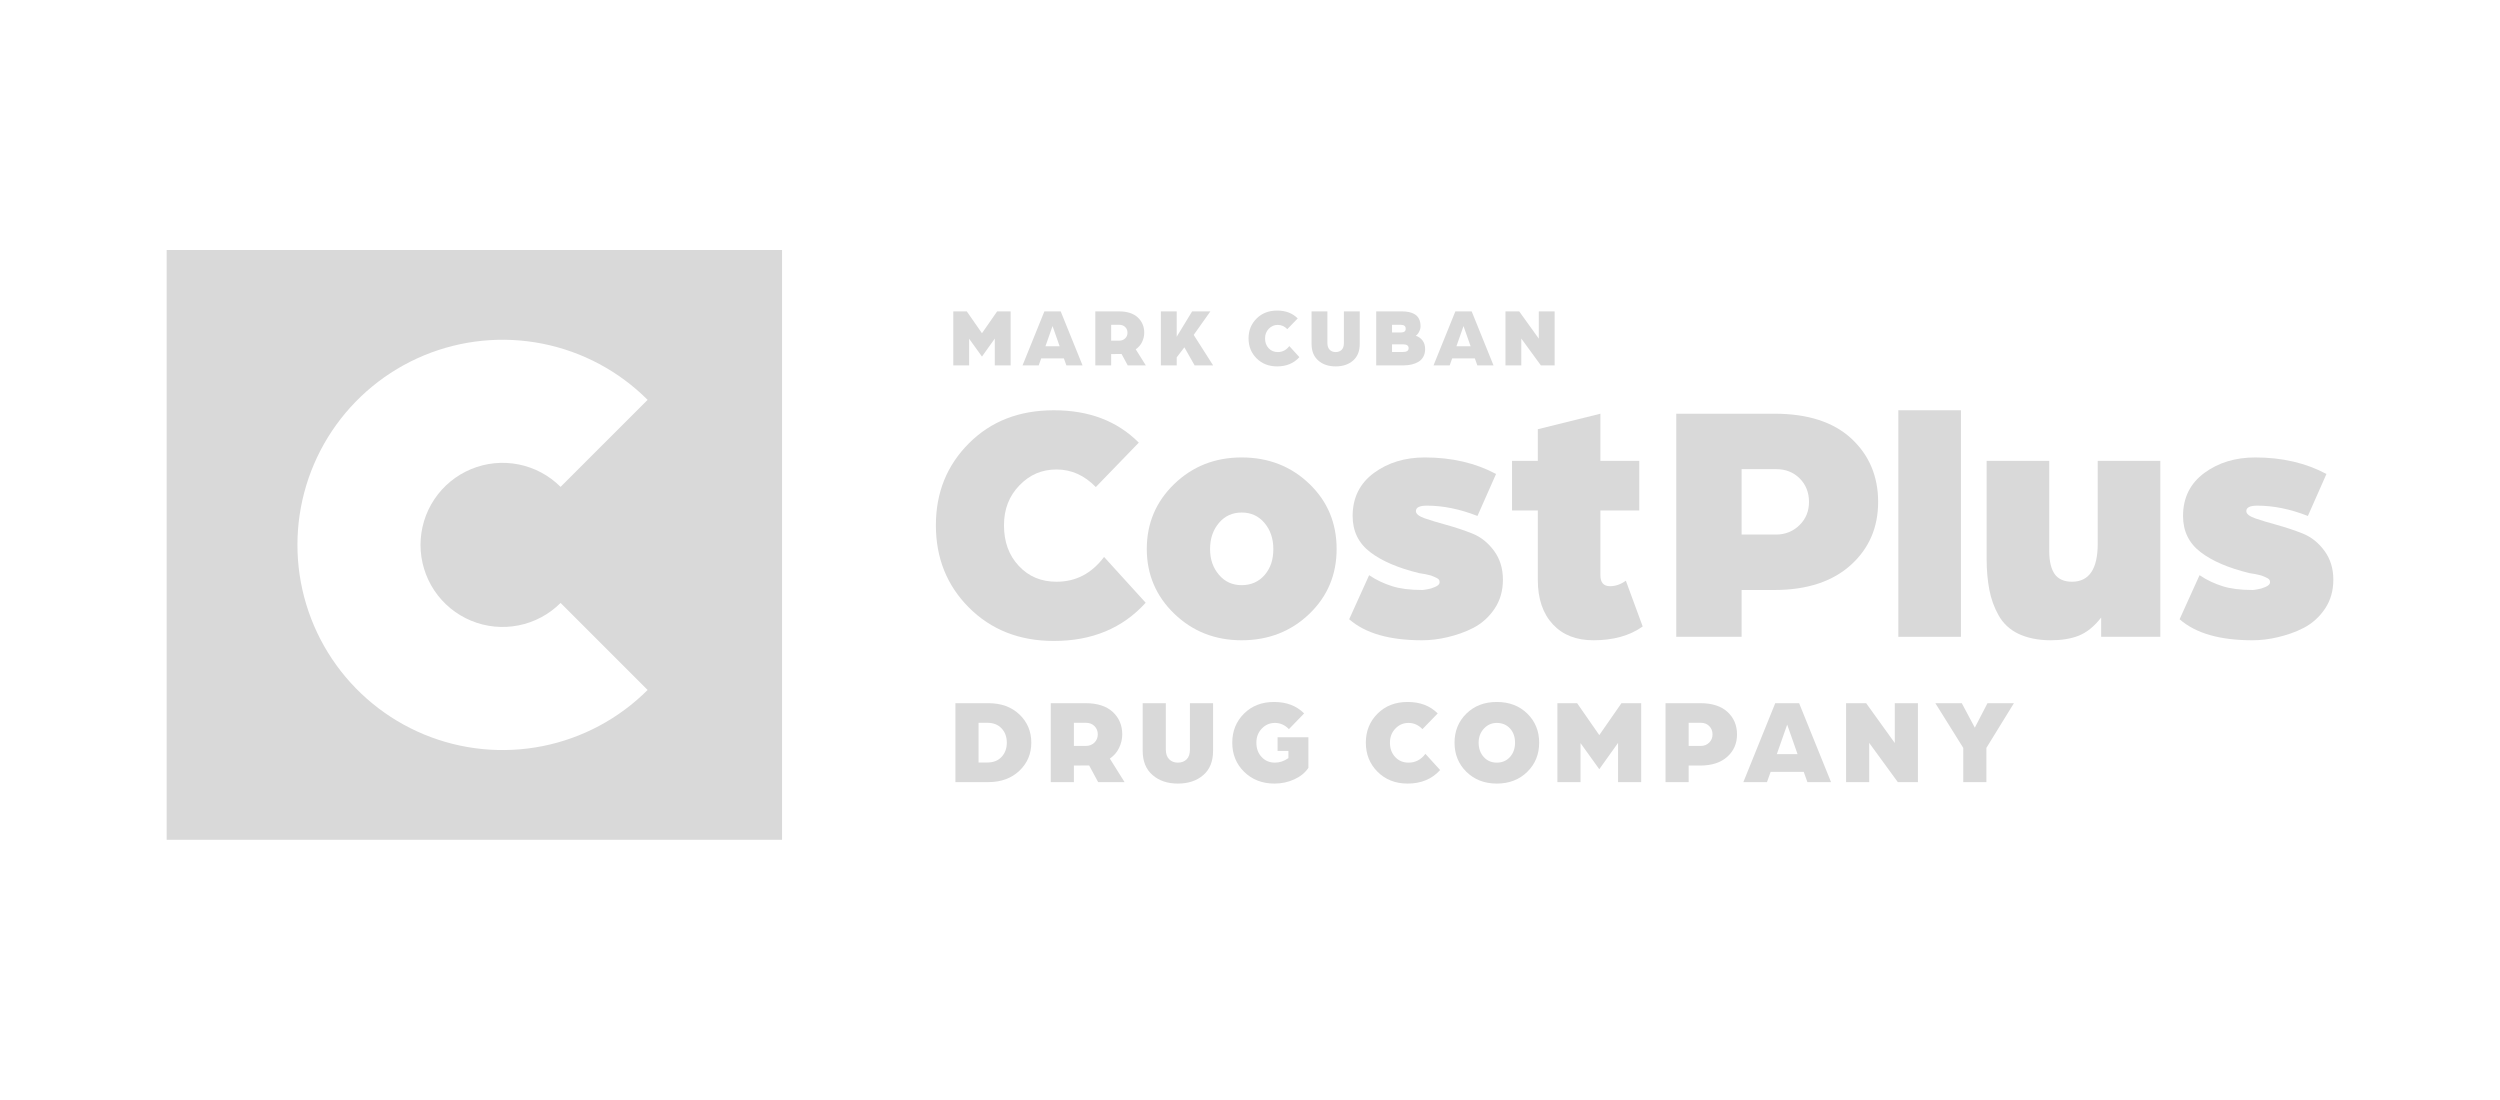 <?xml version="1.0"?>
<svg xmlns="http://www.w3.org/2000/svg" width="150" height="66" viewBox="0 0 150 66" fill="none">
<path d="M66.244 33.416C65.501 34.408 64.552 34.904 63.396 34.904C62.468 34.904 61.725 34.594 61.126 33.953C60.528 33.313 60.239 32.508 60.239 31.516C60.239 30.545 60.549 29.76 61.167 29.12C61.787 28.479 62.509 28.169 63.396 28.169C64.284 28.169 65.067 28.521 65.749 29.223L68.328 26.558C67.028 25.257 65.336 24.616 63.231 24.616C61.147 24.616 59.455 25.277 58.135 26.599C56.814 27.922 56.153 29.553 56.153 31.516C56.153 33.478 56.814 35.131 58.135 36.453C59.455 37.775 61.147 38.457 63.231 38.457C65.522 38.457 67.358 37.693 68.741 36.164L66.244 33.416Z" fill="#D9D9D9"/>
<path d="M68.807 32.941C68.807 34.47 69.364 35.771 70.457 36.825C71.551 37.878 72.892 38.416 74.502 38.416C76.112 38.416 77.474 37.878 78.567 36.825C79.661 35.771 80.197 34.47 80.197 32.941C80.197 31.392 79.661 30.091 78.567 29.037C77.474 27.984 76.112 27.447 74.502 27.447C72.892 27.447 71.551 27.984 70.457 29.037C69.364 30.091 68.807 31.392 68.807 32.941ZM72.604 32.941C72.604 32.301 72.789 31.785 73.14 31.371C73.491 30.958 73.945 30.752 74.502 30.752C75.059 30.752 75.513 30.958 75.864 31.371C76.215 31.785 76.4 32.301 76.4 32.941C76.4 33.582 76.236 34.078 75.885 34.491C75.534 34.904 75.059 35.11 74.502 35.11C73.945 35.11 73.491 34.904 73.14 34.491C72.789 34.078 72.604 33.582 72.604 32.941Z" fill="#D9D9D9"/>
<path d="M80.951 37.155C81.921 38.002 83.366 38.416 85.326 38.416C85.821 38.416 86.337 38.354 86.853 38.23C87.369 38.106 87.885 37.94 88.401 37.672C88.916 37.403 89.35 37.011 89.68 36.515C90.01 36.019 90.175 35.441 90.175 34.78C90.175 34.098 89.99 33.52 89.639 33.045C89.288 32.569 88.855 32.218 88.339 32.012C87.823 31.805 87.307 31.64 86.791 31.495C86.275 31.351 85.842 31.227 85.491 31.103C85.14 30.979 84.954 30.834 84.954 30.669C84.954 30.442 85.182 30.339 85.615 30.339C86.585 30.339 87.596 30.545 88.648 30.958L89.763 28.438C88.525 27.777 87.101 27.447 85.491 27.447C84.294 27.447 83.283 27.756 82.437 28.376C81.591 28.996 81.158 29.863 81.158 30.958C81.158 31.867 81.509 32.59 82.21 33.127C82.912 33.664 83.882 34.078 85.14 34.387L85.512 34.449C85.677 34.491 85.801 34.511 85.863 34.532C85.924 34.553 86.007 34.594 86.11 34.635C86.213 34.676 86.275 34.718 86.316 34.759C86.358 34.8 86.378 34.862 86.378 34.925C86.378 35.048 86.296 35.131 86.11 35.214C85.924 35.296 85.78 35.338 85.636 35.358C85.491 35.379 85.409 35.4 85.347 35.4C84.583 35.4 83.985 35.317 83.531 35.172C83.077 35.028 82.602 34.821 82.148 34.511L80.951 37.155Z" fill="#D9D9D9"/>
<path d="M92.269 34.801C92.269 35.937 92.578 36.825 93.176 37.465C93.775 38.106 94.58 38.416 95.611 38.416C96.787 38.416 97.778 38.147 98.562 37.589L97.551 34.842C97.242 35.069 96.911 35.172 96.602 35.172C96.21 35.172 96.024 34.945 96.024 34.511V30.628H98.356V27.653H96.024V24.823L92.269 25.753V27.653H90.721V30.628H92.269V34.801Z" fill="#D9D9D9"/>
<path d="M100.575 38.209H104.496V35.4H106.456C108.437 35.4 109.964 34.883 111.058 33.892C112.151 32.9 112.688 31.64 112.688 30.111C112.688 28.583 112.151 27.302 111.078 26.311C110.006 25.319 108.458 24.823 106.477 24.823H100.575V38.209ZM104.496 32.074V28.149H106.58C107.137 28.149 107.612 28.335 107.983 28.707C108.354 29.078 108.54 29.554 108.54 30.111C108.54 30.669 108.354 31.124 107.983 31.495C107.612 31.867 107.137 32.074 106.559 32.074H104.496Z" fill="#D9D9D9"/>
<path d="M113.9 38.209H117.656V24.616H113.9V38.209Z" fill="#D9D9D9"/>
<path d="M129.619 27.653H125.863V32.632C125.863 34.14 125.347 34.904 124.316 34.904C123.841 34.904 123.49 34.739 123.284 34.449C123.078 34.16 122.954 33.706 122.954 33.065V27.653H119.198V33.541C119.198 34.243 119.26 34.863 119.363 35.4C119.466 35.937 119.652 36.453 119.92 36.928C120.189 37.403 120.581 37.775 121.096 38.023C121.612 38.271 122.273 38.416 123.036 38.416C123.676 38.416 124.233 38.333 124.708 38.147C125.182 37.961 125.636 37.61 126.07 37.052V38.209H129.619V27.653Z" fill="#D9D9D9"/>
<path d="M130.776 37.155C131.746 38.002 133.19 38.416 135.151 38.416C135.646 38.416 136.162 38.354 136.678 38.23C137.193 38.106 137.71 37.94 138.225 37.672C138.741 37.403 139.175 37.011 139.505 36.515C139.835 36.019 140 35.441 140 34.78C140 34.098 139.814 33.52 139.463 33.045C139.113 32.569 138.679 32.218 138.163 32.012C137.648 31.805 137.131 31.64 136.616 31.495C136.1 31.351 135.666 31.227 135.316 31.103C134.965 30.979 134.779 30.834 134.779 30.669C134.779 30.442 135.006 30.339 135.44 30.339C136.41 30.339 137.421 30.545 138.473 30.958L139.587 28.438C138.349 27.777 136.925 27.447 135.316 27.447C134.119 27.447 133.108 27.756 132.262 28.376C131.416 28.996 130.982 29.863 130.982 30.958C130.982 31.867 131.333 32.59 132.035 33.127C132.736 33.664 133.706 34.078 134.965 34.387L135.336 34.449C135.501 34.491 135.625 34.511 135.687 34.532C135.749 34.553 135.831 34.594 135.935 34.635C136.038 34.676 136.1 34.718 136.141 34.759C136.183 34.8 136.203 34.862 136.203 34.925C136.203 35.048 136.121 35.131 135.935 35.214C135.749 35.296 135.605 35.338 135.46 35.358C135.316 35.379 135.233 35.4 135.171 35.4C134.408 35.4 133.81 35.317 133.355 35.172C132.902 35.028 132.427 34.821 131.973 34.511L130.776 37.155Z" fill="#D9D9D9"/>
<path d="M57.198 21.924H58.148V20.324L58.918 21.394L59.688 20.314V21.924H60.638V18.684H59.828L58.918 19.994L58.008 18.684H57.198V21.924Z" fill="#D9D9D9"/>
<path d="M62.727 20.774L63.153 19.564L63.578 20.774H62.727ZM62.472 21.504H63.833L63.983 21.924H64.953L63.642 18.684H62.663L61.352 21.924H62.322L62.472 21.504Z" fill="#D9D9D9"/>
<path d="M65.719 21.924H66.669V21.244C66.954 21.244 67.159 21.244 67.294 21.239L67.664 21.924H68.749L68.144 20.959C68.309 20.844 68.439 20.699 68.524 20.519C68.609 20.339 68.654 20.159 68.654 19.964C68.654 19.594 68.524 19.284 68.264 19.044C68.004 18.804 67.629 18.684 67.149 18.684H65.719V21.924ZM66.669 20.439V19.489H67.164C67.304 19.489 67.424 19.534 67.514 19.624C67.604 19.714 67.649 19.829 67.649 19.964C67.649 20.099 67.604 20.209 67.514 20.299C67.424 20.389 67.304 20.439 67.159 20.439H66.669Z" fill="#D9D9D9"/>
<path d="M69.652 21.924H70.602V21.444L71.062 20.839L71.677 21.924H72.787L71.622 20.094L72.622 18.684H71.527L70.602 20.204V18.684H69.652V21.924Z" fill="#D9D9D9"/>
<path d="M77.358 20.764C77.178 21.004 76.948 21.124 76.668 21.124C76.443 21.124 76.263 21.049 76.118 20.894C75.973 20.739 75.903 20.544 75.903 20.304C75.903 20.069 75.978 19.879 76.128 19.724C76.278 19.569 76.453 19.494 76.668 19.494C76.883 19.494 77.073 19.579 77.238 19.749L77.863 19.104C77.548 18.789 77.138 18.634 76.628 18.634C76.123 18.634 75.713 18.794 75.393 19.114C75.073 19.434 74.913 19.829 74.913 20.304C74.913 20.779 75.073 21.179 75.393 21.499C75.713 21.819 76.123 21.984 76.628 21.984C77.183 21.984 77.628 21.799 77.963 21.429L77.358 20.764Z" fill="#D9D9D9"/>
<path d="M80.139 21.124C79.994 21.124 79.874 21.079 79.784 20.989C79.694 20.899 79.644 20.769 79.644 20.584V18.684H78.694V20.639C78.694 21.069 78.829 21.399 79.099 21.634C79.369 21.869 79.714 21.984 80.139 21.984C80.564 21.984 80.914 21.869 81.184 21.634C81.454 21.399 81.584 21.069 81.584 20.639V18.684H80.634V20.584C80.634 20.769 80.589 20.899 80.499 20.989C80.409 21.079 80.284 21.124 80.139 21.124Z" fill="#D9D9D9"/>
<path d="M82.572 21.924H84.202C84.382 21.924 84.552 21.904 84.702 21.869C84.852 21.834 84.987 21.779 85.112 21.704C85.237 21.629 85.332 21.529 85.402 21.399C85.472 21.269 85.507 21.124 85.507 20.949C85.507 20.739 85.457 20.564 85.352 20.429C85.247 20.294 85.112 20.199 84.947 20.144C85.032 20.089 85.097 20.004 85.152 19.894C85.207 19.784 85.232 19.684 85.232 19.579C85.232 19.409 85.202 19.259 85.142 19.139C85.082 19.019 84.997 18.924 84.887 18.859C84.777 18.794 84.662 18.749 84.542 18.724C84.422 18.699 84.282 18.684 84.137 18.684H82.572V21.924ZM83.522 20.659H84.177C84.402 20.659 84.517 20.734 84.517 20.889C84.517 21.044 84.402 21.119 84.177 21.119H83.522V20.659ZM84.342 19.729C84.342 19.874 84.247 19.949 84.052 19.949H83.522V19.489H84.052C84.247 19.489 84.342 19.569 84.342 19.729Z" fill="#D9D9D9"/>
<path d="M87.386 20.774L87.811 19.564L88.236 20.774H87.386ZM87.131 21.504H88.491L88.641 21.924H89.611L88.301 18.684H87.321L86.011 21.924H86.981L87.131 21.504Z" fill="#D9D9D9"/>
<path d="M90.328 21.924H91.278V20.314L92.453 21.924H93.278V18.684H92.328V20.319L91.153 18.684H90.328V21.924Z" fill="#D9D9D9"/>
<path d="M58.714 45.75V43.368H59.247C59.598 43.368 59.883 43.477 60.095 43.704C60.307 43.93 60.409 44.215 60.409 44.559C60.409 44.902 60.307 45.187 60.095 45.414C59.883 45.641 59.598 45.75 59.247 45.75H58.714ZM57.325 46.927H59.298C60.073 46.927 60.694 46.693 61.169 46.24C61.644 45.787 61.878 45.224 61.878 44.559C61.878 43.894 61.644 43.324 61.169 42.871C60.694 42.417 60.073 42.191 59.298 42.191H57.325V46.927Z" fill="#D9D9D9"/>
<path d="M63.046 46.927H64.434V45.933C64.851 45.933 65.15 45.933 65.348 45.926L65.889 46.927H67.474L66.59 45.516C66.831 45.348 67.021 45.136 67.145 44.873C67.27 44.61 67.335 44.347 67.335 44.062C67.335 43.521 67.145 43.068 66.766 42.717C66.385 42.366 65.837 42.191 65.136 42.191H63.046V46.927ZM64.434 44.756V43.368H65.158C65.362 43.368 65.538 43.433 65.669 43.565C65.801 43.697 65.867 43.865 65.867 44.062C65.867 44.259 65.801 44.42 65.669 44.552C65.538 44.683 65.362 44.756 65.15 44.756H64.434Z" fill="#D9D9D9"/>
<path d="M70.672 45.758C70.46 45.758 70.285 45.692 70.154 45.56C70.022 45.429 69.949 45.239 69.949 44.968V42.191H68.561V45.049C68.561 45.677 68.758 46.16 69.153 46.503C69.547 46.846 70.051 47.015 70.672 47.015C71.294 47.015 71.805 46.846 72.2 46.503C72.594 46.16 72.784 45.677 72.784 45.049V42.191H71.396V44.968C71.396 45.239 71.33 45.429 71.199 45.56C71.067 45.692 70.884 45.758 70.672 45.758Z" fill="#D9D9D9"/>
<path d="M73.936 44.559C73.936 45.253 74.17 45.838 74.645 46.306C75.12 46.773 75.727 47.015 76.472 47.015C76.903 47.015 77.298 46.927 77.663 46.759C78.029 46.591 78.306 46.364 78.504 46.072V44.237H76.655V45.056H77.305V45.487C77.042 45.67 76.772 45.758 76.501 45.758C76.173 45.758 75.91 45.648 75.698 45.421C75.486 45.195 75.383 44.91 75.383 44.559C75.383 44.215 75.493 43.938 75.712 43.711C75.931 43.485 76.187 43.375 76.501 43.375C76.816 43.375 77.093 43.499 77.335 43.748L78.248 42.805C77.788 42.344 77.188 42.118 76.443 42.118C75.705 42.118 75.106 42.352 74.638 42.819C74.17 43.287 73.936 43.865 73.936 44.559Z" fill="#D9D9D9"/>
<path d="M85.524 45.231C85.261 45.582 84.924 45.758 84.515 45.758C84.186 45.758 83.923 45.648 83.711 45.421C83.499 45.195 83.397 44.91 83.397 44.559C83.397 44.215 83.507 43.938 83.726 43.711C83.945 43.485 84.201 43.375 84.515 43.375C84.829 43.375 85.107 43.499 85.348 43.748L86.262 42.805C85.801 42.344 85.202 42.118 84.457 42.118C83.719 42.118 83.119 42.352 82.652 42.819C82.184 43.287 81.95 43.865 81.95 44.559C81.95 45.253 82.184 45.838 82.652 46.306C83.119 46.773 83.719 47.015 84.457 47.015C85.268 47.015 85.918 46.744 86.408 46.203L85.524 45.231Z" fill="#D9D9D9"/>
<path d="M88.718 44.559C88.718 44.215 88.828 43.938 89.04 43.711C89.252 43.485 89.508 43.375 89.807 43.375C90.129 43.375 90.392 43.485 90.597 43.704C90.801 43.923 90.903 44.215 90.903 44.559C90.903 44.91 90.801 45.195 90.597 45.421C90.392 45.648 90.129 45.758 89.807 45.758C89.493 45.758 89.23 45.648 89.025 45.421C88.821 45.195 88.718 44.91 88.718 44.559ZM87.272 44.559C87.272 45.253 87.505 45.838 87.98 46.306C88.455 46.773 89.062 47.015 89.807 47.015C90.56 47.015 91.166 46.773 91.641 46.306C92.117 45.838 92.35 45.253 92.35 44.559C92.35 43.872 92.117 43.287 91.641 42.819C91.166 42.352 90.553 42.118 89.807 42.118C89.062 42.118 88.455 42.352 87.98 42.819C87.505 43.287 87.272 43.872 87.272 44.559Z" fill="#D9D9D9"/>
<path d="M93.444 46.927H94.832V44.588L95.957 46.152L97.083 44.574V46.927H98.471V42.191H97.287L95.957 44.106L94.627 42.191H93.444V46.927Z" fill="#D9D9D9"/>
<path d="M99.932 46.927H101.32V45.933H102.014C102.716 45.933 103.257 45.75 103.644 45.399C104.031 45.049 104.221 44.603 104.221 44.062C104.221 43.521 104.031 43.068 103.651 42.717C103.271 42.366 102.723 42.191 102.022 42.191H99.932V46.927ZM101.32 44.756V43.368H102.058C102.255 43.368 102.424 43.433 102.555 43.565C102.687 43.697 102.752 43.865 102.752 44.062C102.752 44.259 102.687 44.42 102.555 44.552C102.424 44.683 102.255 44.756 102.051 44.756H101.32Z" fill="#D9D9D9"/>
<path d="M106.61 45.246L107.231 43.477L107.852 45.246H106.61ZM106.238 46.313H108.225L108.444 46.927H109.862L107.947 42.191H106.515L104.601 46.927H106.018L106.238 46.313Z" fill="#D9D9D9"/>
<path d="M110.764 46.927H112.152V44.574L113.869 46.927H115.075V42.191H113.687V44.581L111.969 42.191H110.764V46.927Z" fill="#D9D9D9"/>
<path d="M117.795 46.927H119.183V44.873L120.835 42.191H119.249L118.489 43.66L117.707 42.191H116.121L117.795 44.873V46.927Z" fill="#D9D9D9"/>
<path fill-rule="evenodd" clip-rule="evenodd" d="M46.923 15H10V50.389H46.923V15ZM32.555 44.767C34.942 44.292 37.135 43.12 38.857 41.398L33.635 36.176C32.946 36.865 32.069 37.334 31.114 37.523C30.159 37.714 29.169 37.616 28.27 37.243C27.37 36.871 26.601 36.24 26.06 35.43C25.52 34.62 25.231 33.668 25.231 32.694C25.231 31.721 25.52 30.769 26.06 29.959C26.601 29.149 27.37 28.518 28.27 28.146C29.169 27.773 30.159 27.675 31.114 27.865C32.069 28.055 32.946 28.524 33.635 29.213L38.857 23.991C37.135 22.269 34.942 21.097 32.555 20.622C30.168 20.147 27.693 20.391 25.444 21.322C23.195 22.254 21.273 23.832 19.92 25.856C18.568 27.88 17.846 30.26 17.846 32.694C17.846 35.129 18.568 37.509 19.92 39.533C21.273 41.557 23.195 43.135 25.444 44.067C27.693 44.998 30.168 45.242 32.555 44.767Z" fill="#D9D9D9"/>
</svg>

